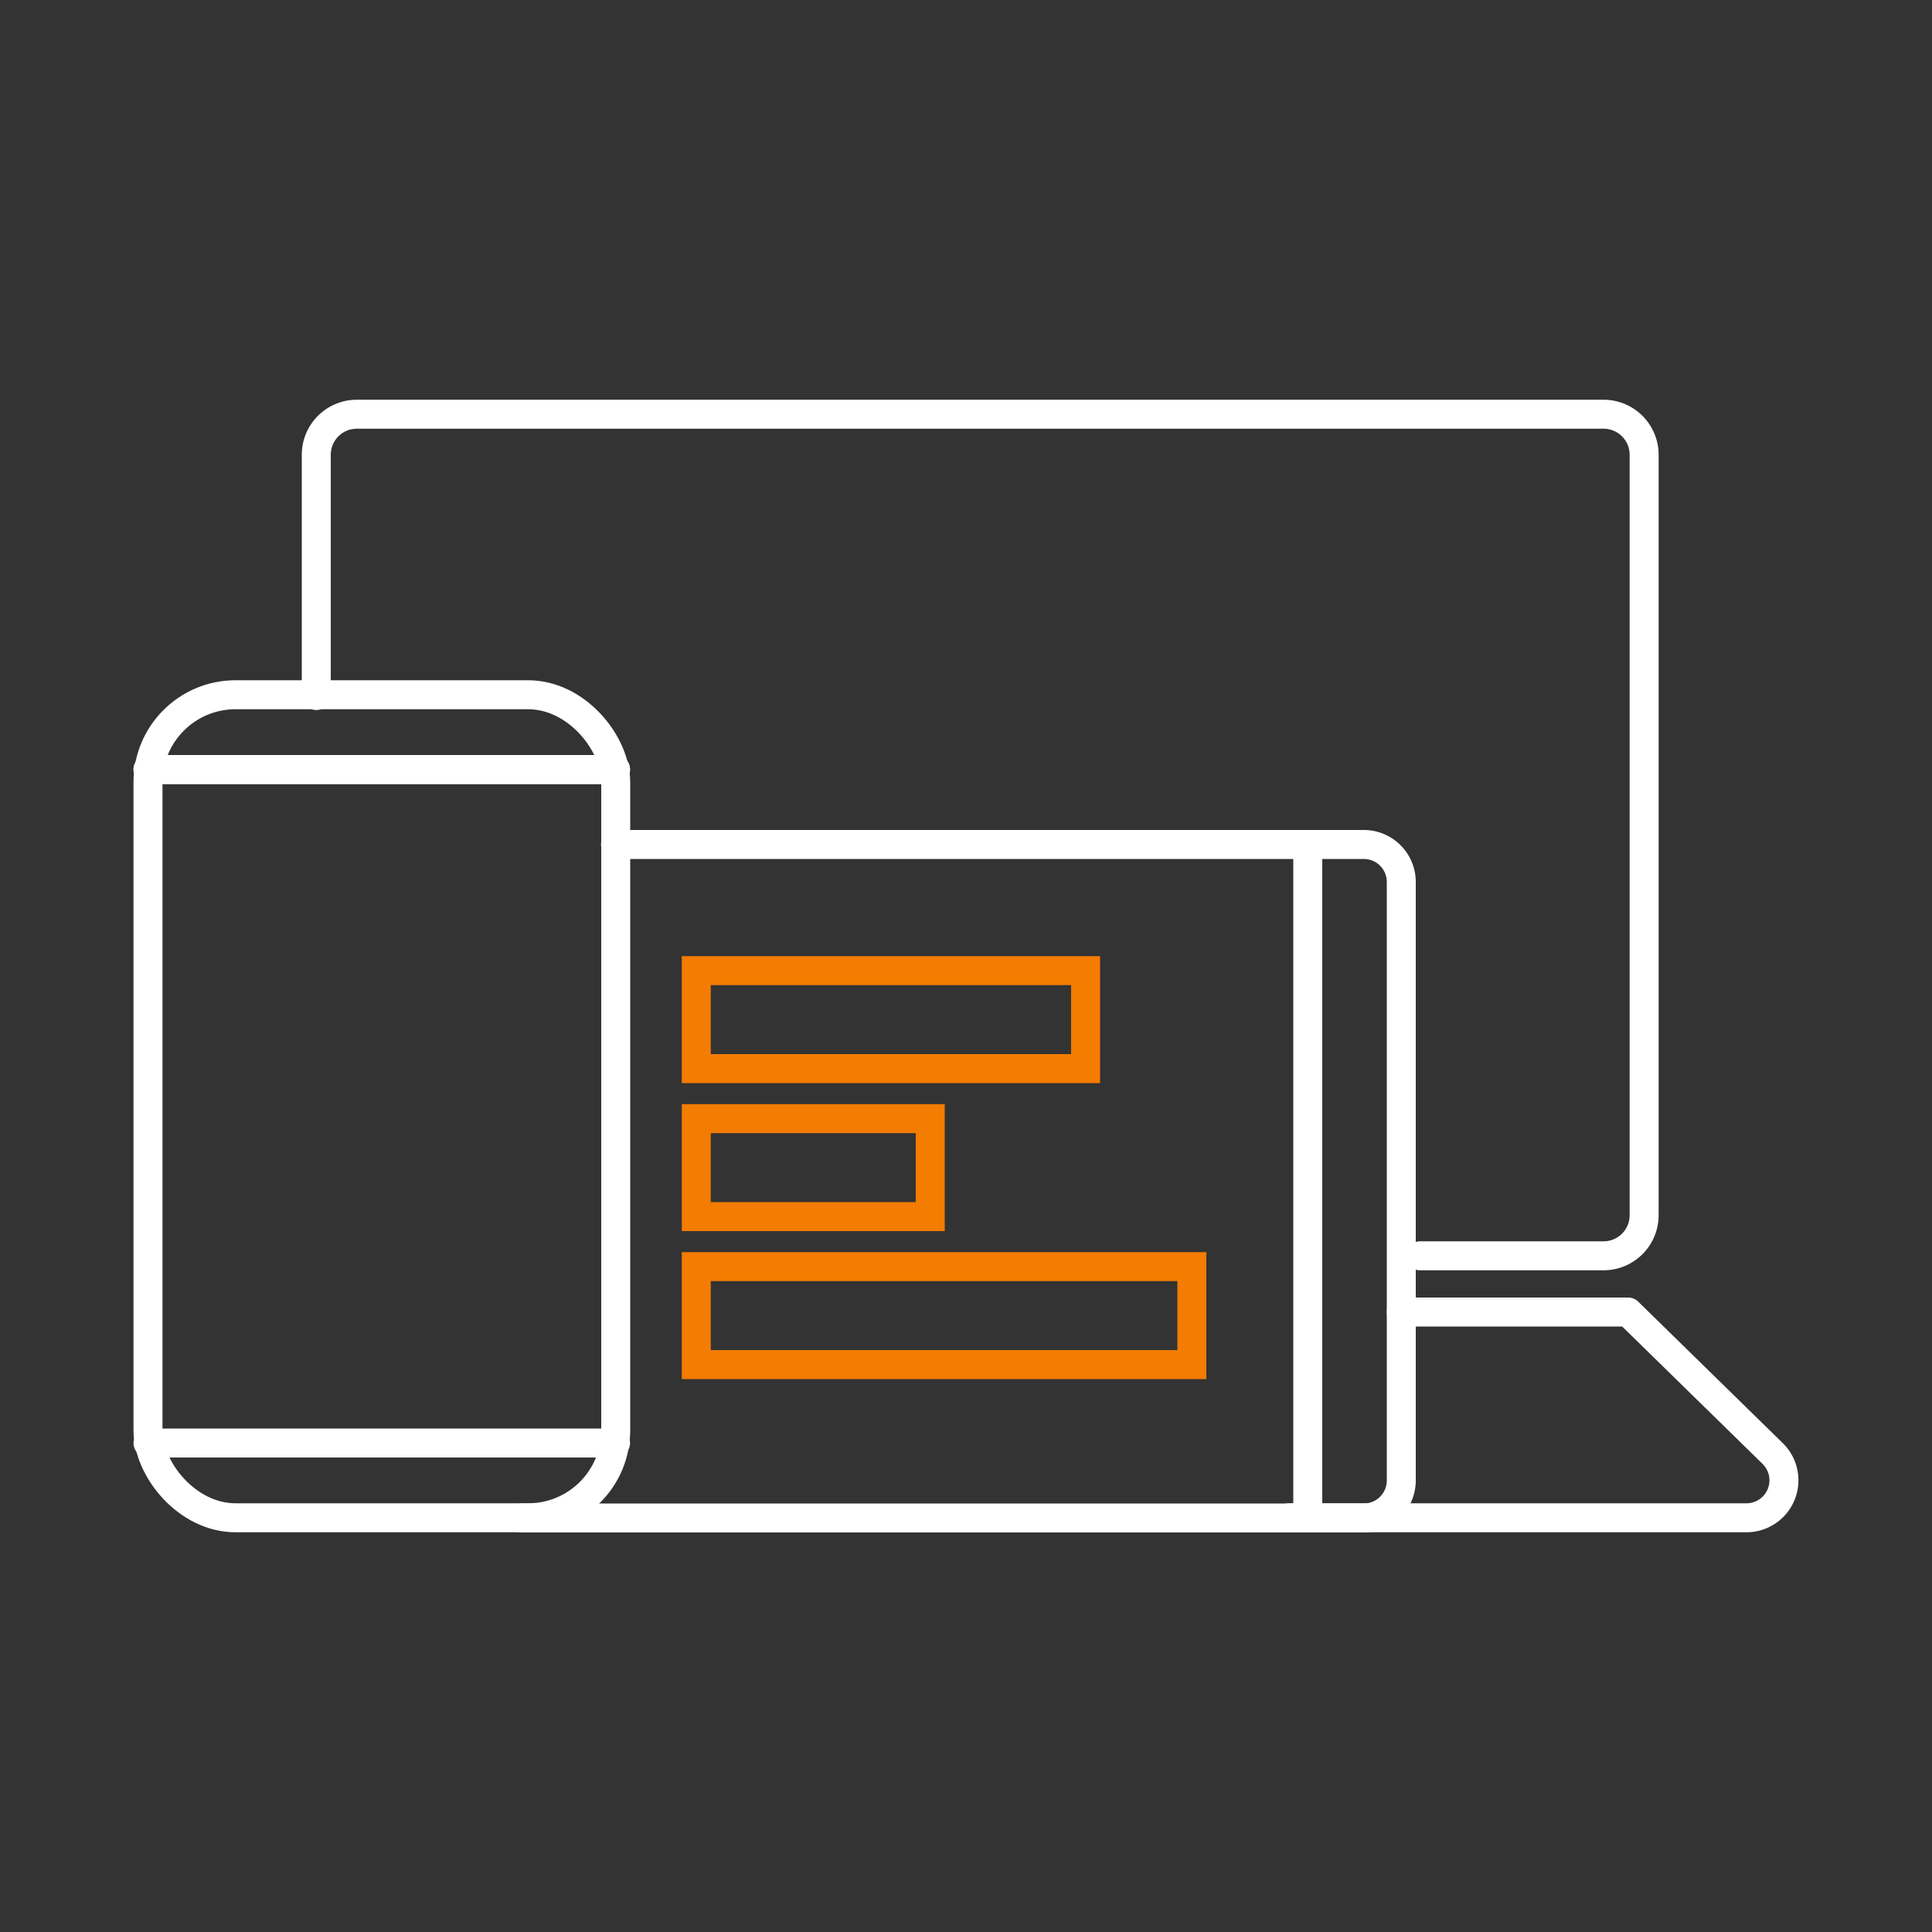 <svg id="Artwork" xmlns="http://www.w3.org/2000/svg" viewBox="0 0 100 100"><rect x="0" y="0" width="100" height="100" fill="#333333" stroke="none"/><defs><style>.cls-1,.cls-2{fill:none;stroke-width:1.5px;}.cls-1{stroke:#fff;stroke-linecap:round;stroke-linejoin:round;}.cls-2{stroke:#f47c00;stroke-miterlimit:10;}</style></defs><path class="cls-1" d="M16.37,36V23.54a2.1,2.1,0,0,1,2.1-2.1H83a2.1,2.1,0,0,1,2.1,2.1V62.91A2.1,2.1,0,0,1,83,65H73.5"/><path class="cls-1" d="M66.72,78.56H90.4a1.94,1.94,0,0,0,1.36-3.32l-7.49-7.33H72.53"/><rect class="cls-1" x="7.66" y="35.96" width="24.21" height="42.6" rx="4.53"/><line class="cls-1" x1="7.66" y1="39.83" x2="31.86" y2="39.83"/><line class="cls-1" x1="7.66" y1="39.83" x2="31.86" y2="39.83"/><line class="cls-1" x1="7.66" y1="74.69" x2="31.86" y2="74.69"/><path class="cls-1" d="M31.86,43.71H70.59a1.94,1.94,0,0,1,1.94,1.93v31a1.94,1.94,0,0,1-1.94,1.93H27"/><line class="cls-1" x1="67.69" y1="78.56" x2="67.69" y2="43.71"/><rect class="cls-2" x="46.33" y="55.28" width="5.07" height="25.65" transform="translate(-19.24 116.96) rotate(-90)"/><rect class="cls-2" x="39.56" y="54.38" width="5.07" height="12.11" transform="translate(-18.34 102.53) rotate(-90)"/><rect class="cls-2" x="43.57" y="42.7" width="5.07" height="20.15" transform="translate(-6.66 98.88) rotate(-90)"/></svg>